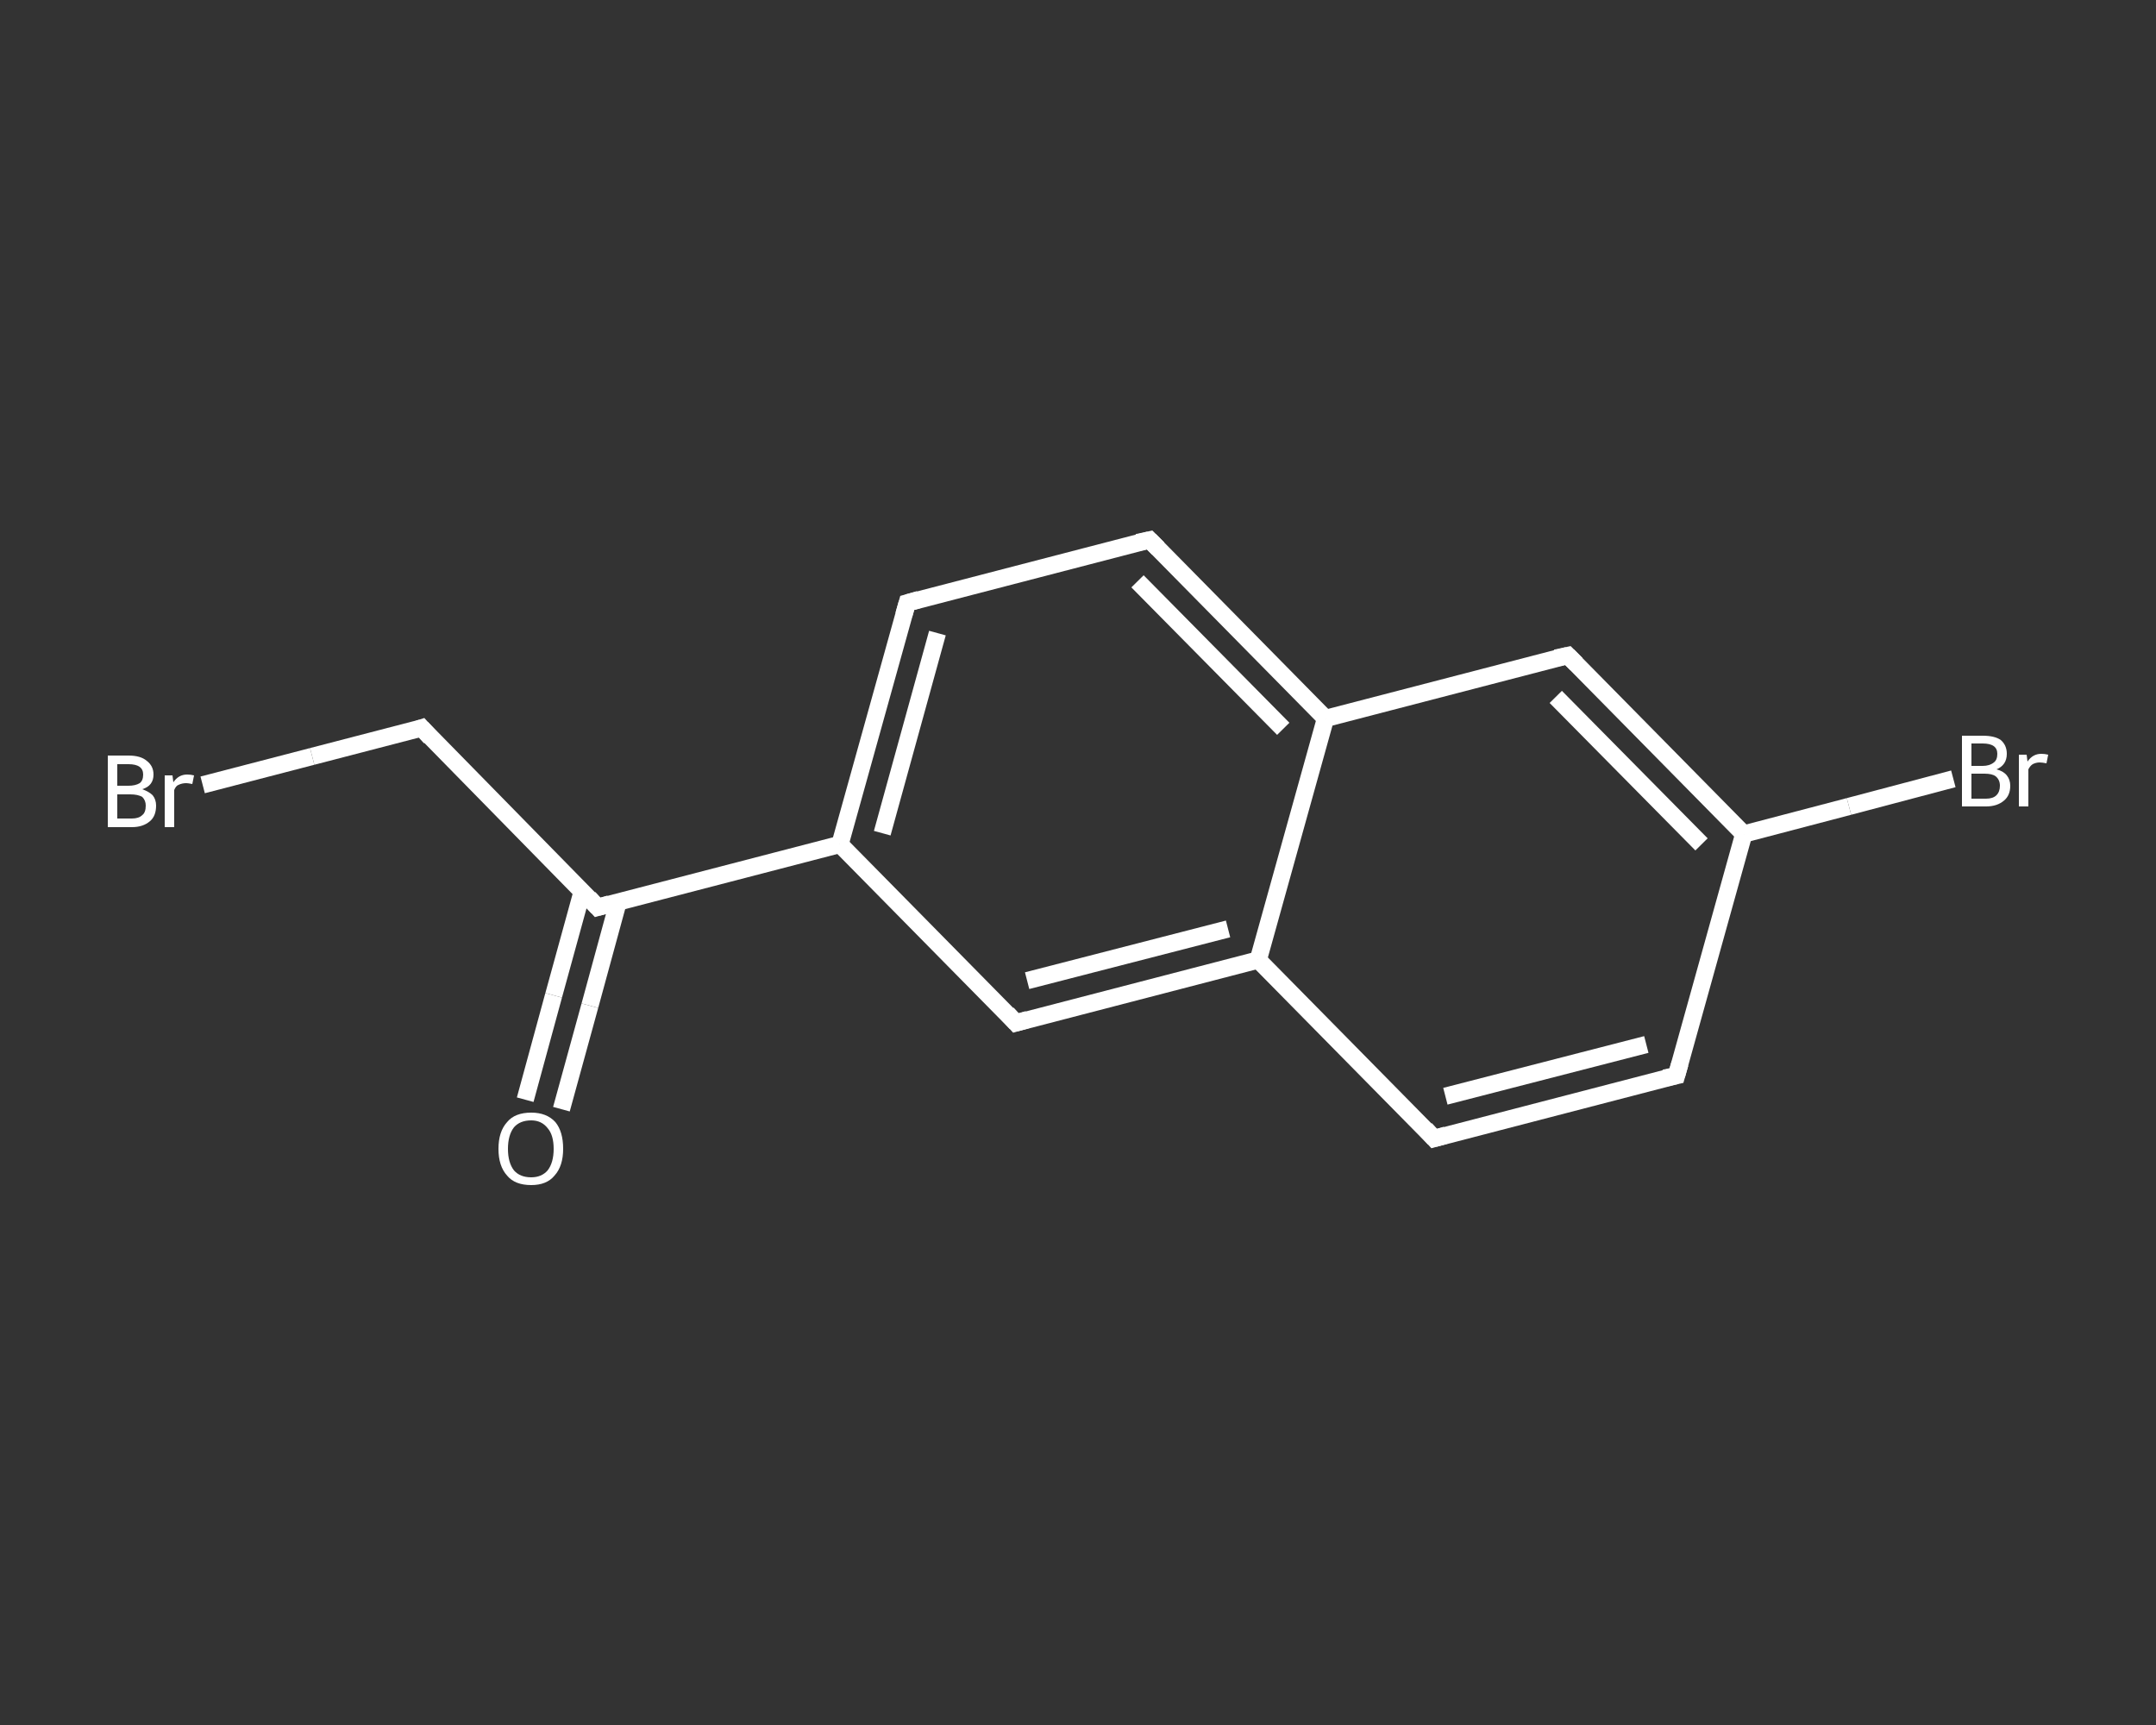 <?xml version='1.0' encoding='iso-8859-1'?>
<svg version='1.1' baseProfile='full'
              xmlns='http://www.w3.org/2000/svg'
                      xmlns:rdkit='http://www.rdkit.org/xml'
                      xmlns:xlink='http://www.w3.org/1999/xlink'
                  xml:space='preserve'
width='250px' height='200px' viewBox='0 0 250 200'>
<rect x="0" y="0" width="250" height="200" fill="#333333" stroke="none"/>
<!-- END OF HEADER -->
<rect style='opacity:1.0;fill:transparent;stroke:none' width='250.0' height='200.0' x='0.0' y='0.0'> </rect>
<path class='bond-0 atom-0 atom-1' d='M 60.9,127.5 L 64.2,115.4' style='fill:none;fill-rule:evenodd;stroke:#FFFFFF;stroke-width:2.0px;stroke-linecap:butt;stroke-linejoin:miter;stroke-opacity:1' />
<path class='bond-0 atom-0 atom-1' d='M 64.2,115.4 L 67.5,103.4' style='fill:none;fill-rule:evenodd;stroke:#FFFFFF;stroke-width:2.0px;stroke-linecap:butt;stroke-linejoin:miter;stroke-opacity:1' />
<path class='bond-0 atom-0 atom-1' d='M 65.1,128.6 L 68.4,116.6' style='fill:none;fill-rule:evenodd;stroke:#FFFFFF;stroke-width:2.0px;stroke-linecap:butt;stroke-linejoin:miter;stroke-opacity:1' />
<path class='bond-0 atom-0 atom-1' d='M 68.4,116.6 L 71.7,104.5' style='fill:none;fill-rule:evenodd;stroke:#FFFFFF;stroke-width:2.0px;stroke-linecap:butt;stroke-linejoin:miter;stroke-opacity:1' />
<path class='bond-1 atom-1 atom-2' d='M 69.3,105.2 L 48.9,84.4' style='fill:none;fill-rule:evenodd;stroke:#FFFFFF;stroke-width:2.0px;stroke-linecap:butt;stroke-linejoin:miter;stroke-opacity:1' />
<path class='bond-2 atom-2 atom-3' d='M 48.9,84.4 L 36.2,87.7' style='fill:none;fill-rule:evenodd;stroke:#FFFFFF;stroke-width:2.0px;stroke-linecap:butt;stroke-linejoin:miter;stroke-opacity:1' />
<path class='bond-2 atom-2 atom-3' d='M 36.2,87.7 L 23.5,91.0' style='fill:none;fill-rule:evenodd;stroke:#FFFFFF;stroke-width:2.0px;stroke-linecap:butt;stroke-linejoin:miter;stroke-opacity:1' />
<path class='bond-3 atom-1 atom-4' d='M 69.3,105.2 L 97.4,97.9' style='fill:none;fill-rule:evenodd;stroke:#FFFFFF;stroke-width:2.0px;stroke-linecap:butt;stroke-linejoin:miter;stroke-opacity:1' />
<path class='bond-4 atom-4 atom-5' d='M 97.4,97.9 L 105.2,69.9' style='fill:none;fill-rule:evenodd;stroke:#FFFFFF;stroke-width:2.0px;stroke-linecap:butt;stroke-linejoin:miter;stroke-opacity:1' />
<path class='bond-4 atom-4 atom-5' d='M 102.3,96.6 L 108.7,73.4' style='fill:none;fill-rule:evenodd;stroke:#FFFFFF;stroke-width:2.0px;stroke-linecap:butt;stroke-linejoin:miter;stroke-opacity:1' />
<path class='bond-5 atom-5 atom-6' d='M 105.2,69.9 L 133.3,62.6' style='fill:none;fill-rule:evenodd;stroke:#FFFFFF;stroke-width:2.0px;stroke-linecap:butt;stroke-linejoin:miter;stroke-opacity:1' />
<path class='bond-6 atom-6 atom-7' d='M 133.3,62.6 L 153.7,83.3' style='fill:none;fill-rule:evenodd;stroke:#FFFFFF;stroke-width:2.0px;stroke-linecap:butt;stroke-linejoin:miter;stroke-opacity:1' />
<path class='bond-6 atom-6 atom-7' d='M 131.9,67.4 L 148.8,84.5' style='fill:none;fill-rule:evenodd;stroke:#FFFFFF;stroke-width:2.0px;stroke-linecap:butt;stroke-linejoin:miter;stroke-opacity:1' />
<path class='bond-7 atom-7 atom-8' d='M 153.7,83.3 L 181.8,76.0' style='fill:none;fill-rule:evenodd;stroke:#FFFFFF;stroke-width:2.0px;stroke-linecap:butt;stroke-linejoin:miter;stroke-opacity:1' />
<path class='bond-8 atom-8 atom-9' d='M 181.8,76.0 L 202.2,96.7' style='fill:none;fill-rule:evenodd;stroke:#FFFFFF;stroke-width:2.0px;stroke-linecap:butt;stroke-linejoin:miter;stroke-opacity:1' />
<path class='bond-8 atom-8 atom-9' d='M 180.4,80.8 L 197.3,97.9' style='fill:none;fill-rule:evenodd;stroke:#FFFFFF;stroke-width:2.0px;stroke-linecap:butt;stroke-linejoin:miter;stroke-opacity:1' />
<path class='bond-9 atom-9 atom-10' d='M 202.2,96.7 L 214.4,93.5' style='fill:none;fill-rule:evenodd;stroke:#FFFFFF;stroke-width:2.0px;stroke-linecap:butt;stroke-linejoin:miter;stroke-opacity:1' />
<path class='bond-9 atom-9 atom-10' d='M 214.4,93.5 L 226.5,90.3' style='fill:none;fill-rule:evenodd;stroke:#FFFFFF;stroke-width:2.0px;stroke-linecap:butt;stroke-linejoin:miter;stroke-opacity:1' />
<path class='bond-10 atom-9 atom-11' d='M 202.2,96.7 L 194.4,124.7' style='fill:none;fill-rule:evenodd;stroke:#FFFFFF;stroke-width:2.0px;stroke-linecap:butt;stroke-linejoin:miter;stroke-opacity:1' />
<path class='bond-11 atom-11 atom-12' d='M 194.4,124.7 L 166.3,132.0' style='fill:none;fill-rule:evenodd;stroke:#FFFFFF;stroke-width:2.0px;stroke-linecap:butt;stroke-linejoin:miter;stroke-opacity:1' />
<path class='bond-11 atom-11 atom-12' d='M 190.9,121.1 L 167.6,127.1' style='fill:none;fill-rule:evenodd;stroke:#FFFFFF;stroke-width:2.0px;stroke-linecap:butt;stroke-linejoin:miter;stroke-opacity:1' />
<path class='bond-12 atom-12 atom-13' d='M 166.3,132.0 L 145.9,111.3' style='fill:none;fill-rule:evenodd;stroke:#FFFFFF;stroke-width:2.0px;stroke-linecap:butt;stroke-linejoin:miter;stroke-opacity:1' />
<path class='bond-13 atom-13 atom-14' d='M 145.9,111.3 L 117.8,118.6' style='fill:none;fill-rule:evenodd;stroke:#FFFFFF;stroke-width:2.0px;stroke-linecap:butt;stroke-linejoin:miter;stroke-opacity:1' />
<path class='bond-13 atom-13 atom-14' d='M 142.4,107.7 L 119.1,113.7' style='fill:none;fill-rule:evenodd;stroke:#FFFFFF;stroke-width:2.0px;stroke-linecap:butt;stroke-linejoin:miter;stroke-opacity:1' />
<path class='bond-14 atom-14 atom-4' d='M 117.8,118.6 L 97.4,97.9' style='fill:none;fill-rule:evenodd;stroke:#FFFFFF;stroke-width:2.0px;stroke-linecap:butt;stroke-linejoin:miter;stroke-opacity:1' />
<path class='bond-15 atom-13 atom-7' d='M 145.9,111.3 L 153.7,83.3' style='fill:none;fill-rule:evenodd;stroke:#FFFFFF;stroke-width:2.0px;stroke-linecap:butt;stroke-linejoin:miter;stroke-opacity:1' />
<path d='M 68.3,104.1 L 69.3,105.2 L 70.7,104.8' style='fill:none;stroke:#FFFFFF;stroke-width:2.0px;stroke-linecap:butt;stroke-linejoin:miter;stroke-opacity:1;' />
<path d='M 49.9,85.5 L 48.9,84.4 L 48.3,84.6' style='fill:none;stroke:#FFFFFF;stroke-width:2.0px;stroke-linecap:butt;stroke-linejoin:miter;stroke-opacity:1;' />
<path d='M 104.8,71.3 L 105.2,69.9 L 106.6,69.5' style='fill:none;stroke:#FFFFFF;stroke-width:2.0px;stroke-linecap:butt;stroke-linejoin:miter;stroke-opacity:1;' />
<path d='M 131.9,62.9 L 133.3,62.6 L 134.3,63.6' style='fill:none;stroke:#FFFFFF;stroke-width:2.0px;stroke-linecap:butt;stroke-linejoin:miter;stroke-opacity:1;' />
<path d='M 180.4,76.3 L 181.8,76.0 L 182.8,77.0' style='fill:none;stroke:#FFFFFF;stroke-width:2.0px;stroke-linecap:butt;stroke-linejoin:miter;stroke-opacity:1;' />
<path d='M 194.8,123.3 L 194.4,124.7 L 193.0,125.0' style='fill:none;stroke:#FFFFFF;stroke-width:2.0px;stroke-linecap:butt;stroke-linejoin:miter;stroke-opacity:1;' />
<path d='M 167.7,131.6 L 166.3,132.0 L 165.3,130.9' style='fill:none;stroke:#FFFFFF;stroke-width:2.0px;stroke-linecap:butt;stroke-linejoin:miter;stroke-opacity:1;' />
<path d='M 119.2,118.2 L 117.8,118.6 L 116.8,117.5' style='fill:none;stroke:#FFFFFF;stroke-width:2.0px;stroke-linecap:butt;stroke-linejoin:miter;stroke-opacity:1;' />
<path class='atom-0' d='M 57.8 133.2
Q 57.8 131.2, 58.8 130.1
Q 59.7 129.0, 61.6 129.0
Q 63.4 129.0, 64.4 130.1
Q 65.3 131.2, 65.3 133.2
Q 65.3 135.2, 64.3 136.3
Q 63.4 137.4, 61.6 137.4
Q 59.7 137.4, 58.8 136.3
Q 57.8 135.2, 57.8 133.2
M 61.6 136.5
Q 62.8 136.5, 63.5 135.7
Q 64.2 134.8, 64.2 133.2
Q 64.2 131.6, 63.5 130.8
Q 62.8 129.9, 61.6 129.9
Q 60.3 129.9, 59.6 130.7
Q 58.9 131.6, 58.9 133.2
Q 58.9 134.8, 59.6 135.7
Q 60.3 136.5, 61.6 136.5
' fill='#FFFFFF'/>
<path class='atom-3' d='M 16.5 91.5
Q 17.3 91.8, 17.7 92.2
Q 18.1 92.7, 18.1 93.4
Q 18.1 94.6, 17.4 95.2
Q 16.6 95.9, 15.3 95.9
L 12.5 95.9
L 12.5 87.6
L 14.9 87.6
Q 16.3 87.6, 17.0 88.2
Q 17.8 88.8, 17.8 89.8
Q 17.8 91.1, 16.5 91.5
M 13.6 88.6
L 13.6 91.1
L 14.9 91.1
Q 15.7 91.1, 16.2 90.8
Q 16.6 90.5, 16.6 89.8
Q 16.6 88.6, 14.9 88.6
L 13.6 88.6
M 15.3 94.9
Q 16.1 94.9, 16.5 94.5
Q 16.9 94.2, 16.9 93.4
Q 16.9 92.8, 16.5 92.4
Q 16.0 92.1, 15.1 92.1
L 13.6 92.1
L 13.6 94.9
L 15.3 94.9
' fill='#FFFFFF'/>
<path class='atom-3' d='M 20.0 89.9
L 20.1 90.7
Q 20.7 89.8, 21.7 89.8
Q 22.1 89.8, 22.5 89.9
L 22.3 90.9
Q 21.8 90.8, 21.6 90.8
Q 21.1 90.8, 20.7 91.0
Q 20.4 91.1, 20.2 91.6
L 20.2 95.9
L 19.1 95.9
L 19.1 89.9
L 20.0 89.9
' fill='#FFFFFF'/>
<path class='atom-10' d='M 231.5 89.2
Q 232.3 89.4, 232.7 89.9
Q 233.1 90.4, 233.1 91.1
Q 233.1 92.2, 232.4 92.8
Q 231.6 93.5, 230.3 93.5
L 227.5 93.5
L 227.5 85.3
L 229.9 85.3
Q 231.3 85.3, 232.0 85.8
Q 232.7 86.4, 232.7 87.4
Q 232.7 88.7, 231.5 89.2
M 228.6 86.2
L 228.6 88.8
L 229.9 88.8
Q 230.7 88.8, 231.2 88.4
Q 231.6 88.1, 231.6 87.4
Q 231.6 86.2, 229.9 86.2
L 228.6 86.2
M 230.3 92.6
Q 231.1 92.6, 231.5 92.2
Q 231.9 91.8, 231.9 91.1
Q 231.9 90.4, 231.4 90.0
Q 231.0 89.7, 230.1 89.7
L 228.6 89.7
L 228.6 92.6
L 230.3 92.6
' fill='#FFFFFF'/>
<path class='atom-10' d='M 235.0 87.5
L 235.1 88.3
Q 235.7 87.4, 236.7 87.4
Q 237.1 87.4, 237.5 87.5
L 237.3 88.5
Q 236.8 88.4, 236.5 88.4
Q 236.1 88.4, 235.7 88.6
Q 235.4 88.8, 235.2 89.2
L 235.2 93.5
L 234.1 93.5
L 234.1 87.5
L 235.0 87.5
' fill='#FFFFFF'/>
</svg>
